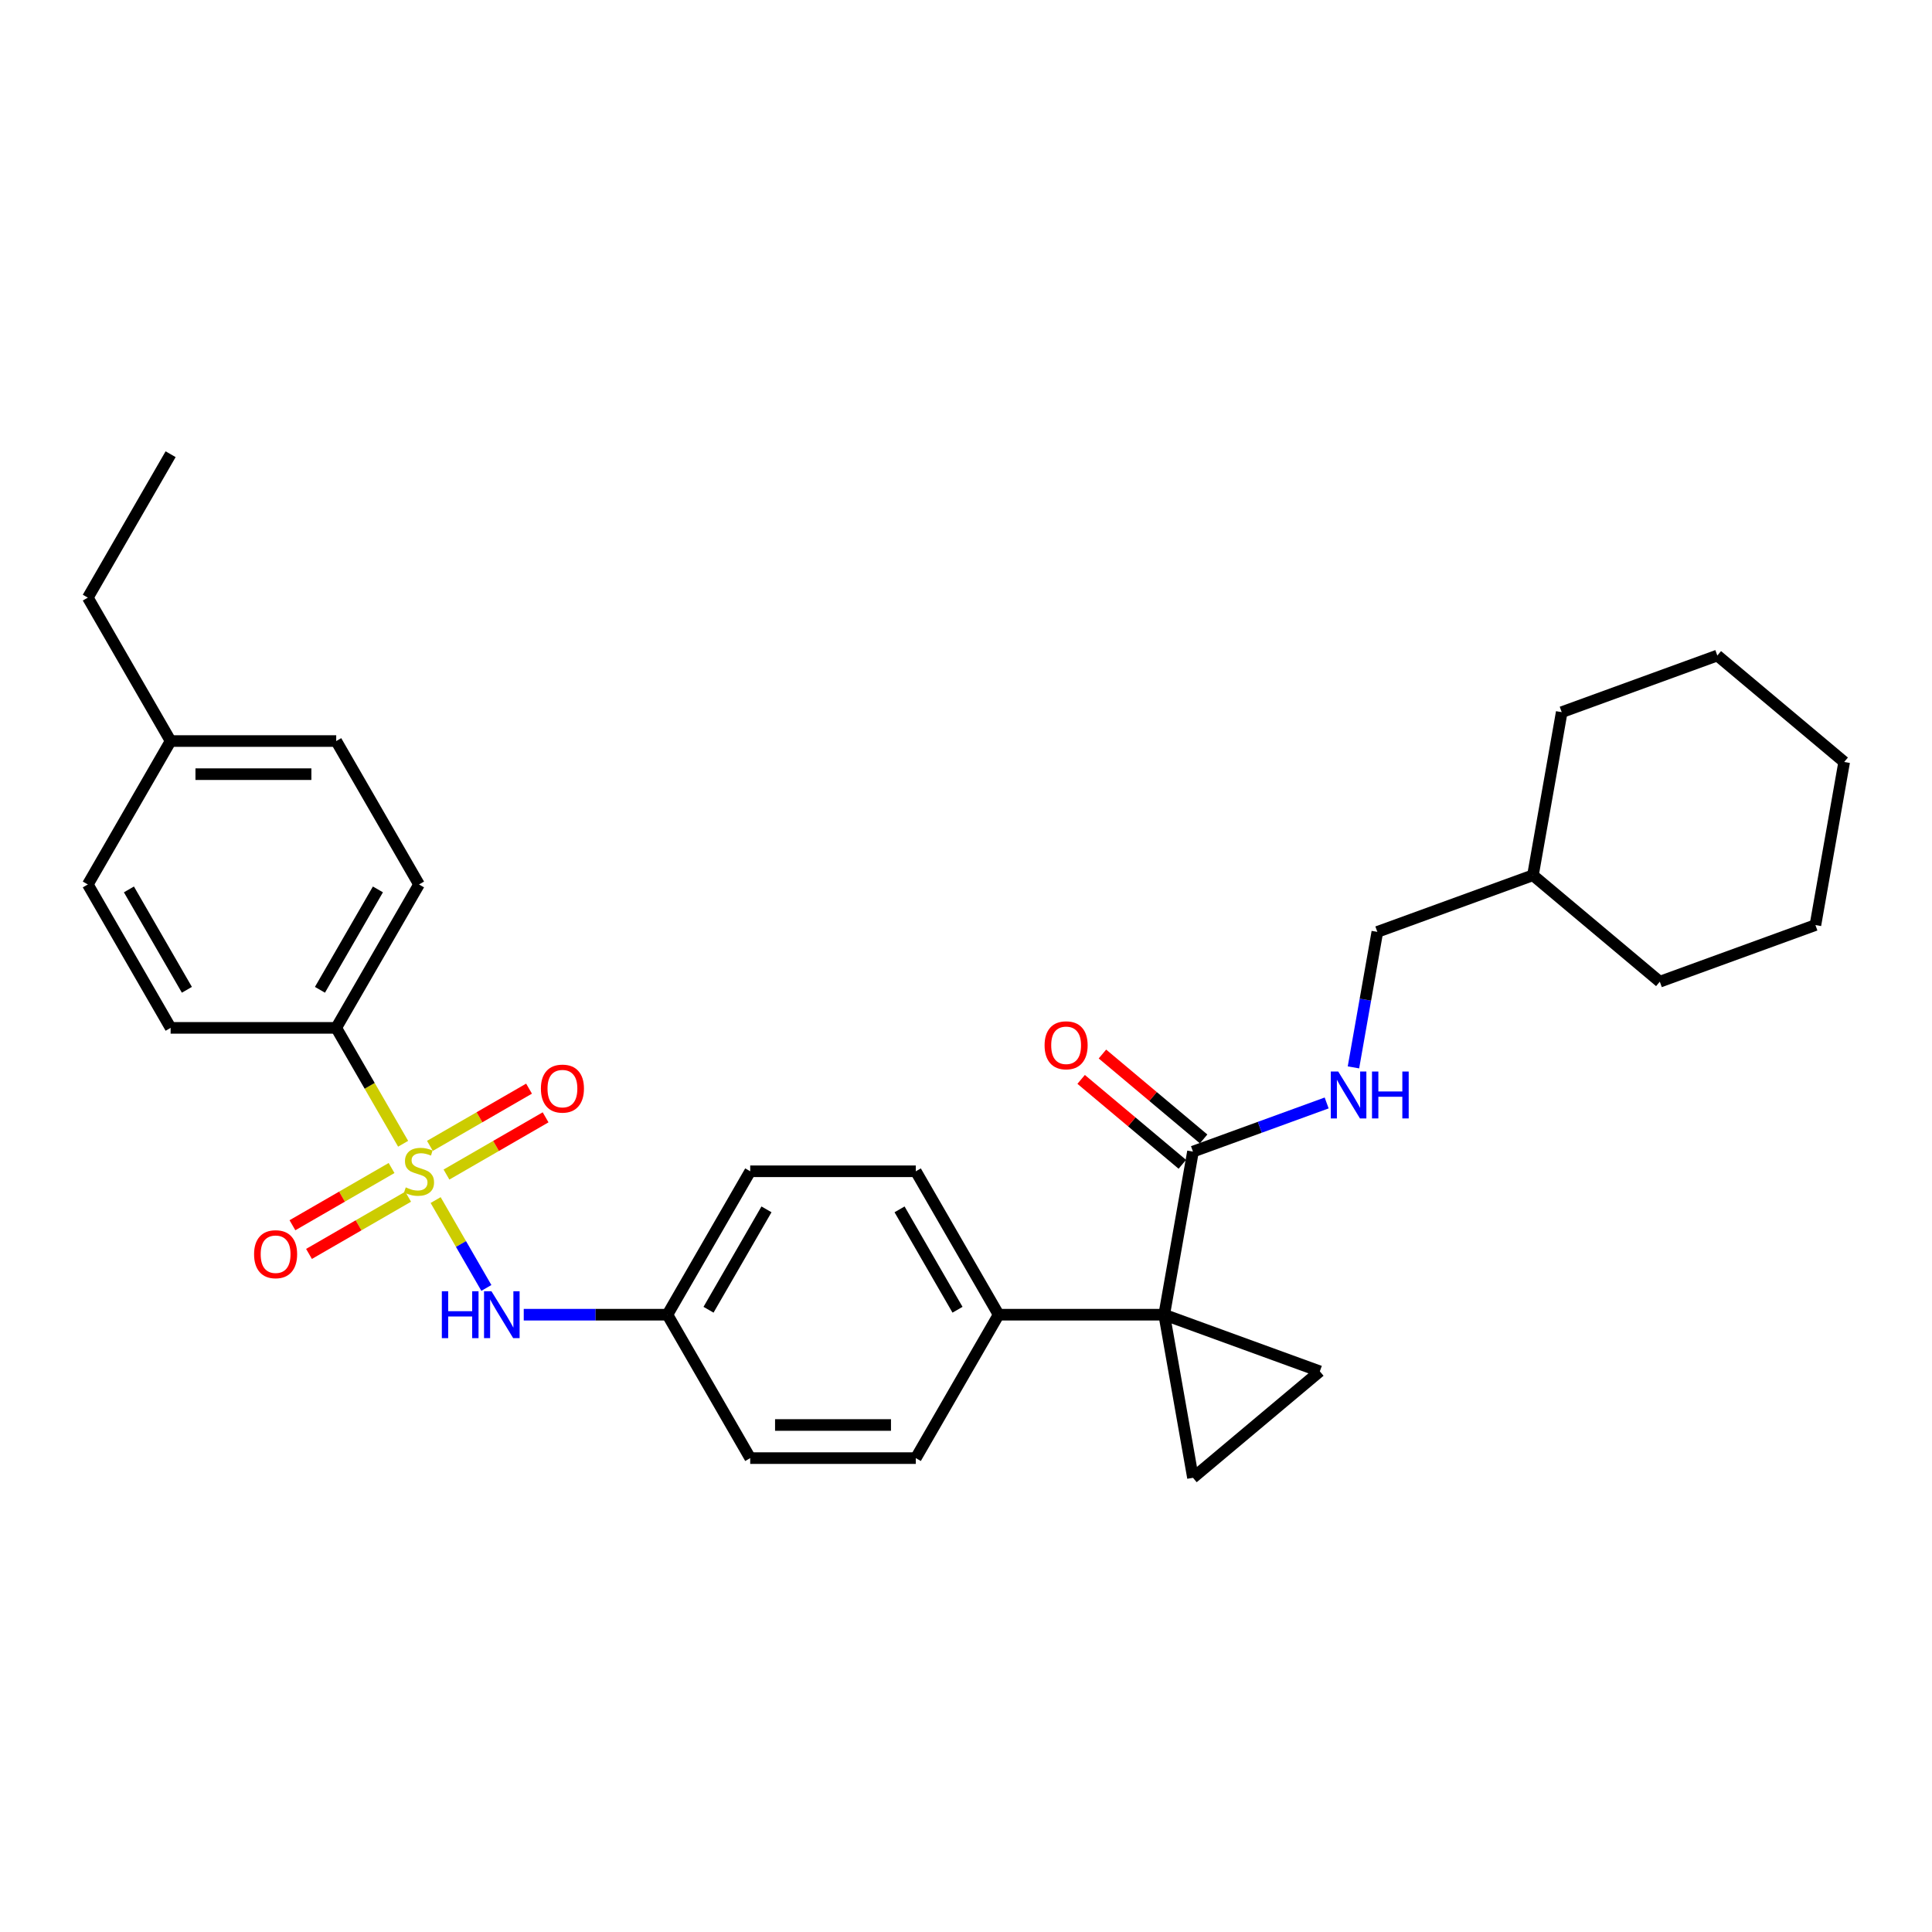 <?xml version='1.0' encoding='iso-8859-1'?>
<svg version='1.1' baseProfile='full'
              xmlns='http://www.w3.org/2000/svg'
                      xmlns:rdkit='http://www.rdkit.org/xml'
                      xmlns:xlink='http://www.w3.org/1999/xlink'
                  xml:space='preserve'
width='1000px' height='1000px' viewBox='0 0 1000 1000'>
<!-- END OF HEADER -->
<rect style='opacity:1.0;fill:#FFFFFF;stroke:none' width='1000' height='1000' x='0' y='0'> </rect>
<path class='bond-4' d='M 225.484,621.153 L 238.614,643.894' style='fill:none;fill-rule:evenodd;stroke:#CCCC00;stroke-width:6px;stroke-linecap:butt;stroke-linejoin:miter;stroke-opacity:1' />
<path class='bond-4' d='M 238.614,643.894 L 251.744,666.636' style='fill:none;fill-rule:evenodd;stroke:#0000FF;stroke-width:6px;stroke-linecap:butt;stroke-linejoin:miter;stroke-opacity:1' />
<path class='bond-5' d='M 208.658,592.01 L 191.342,562.017' style='fill:none;fill-rule:evenodd;stroke:#CCCC00;stroke-width:6px;stroke-linecap:butt;stroke-linejoin:miter;stroke-opacity:1' />
<path class='bond-5' d='M 191.342,562.017 L 174.026,532.025' style='fill:none;fill-rule:evenodd;stroke:#000000;stroke-width:6px;stroke-linecap:butt;stroke-linejoin:miter;stroke-opacity:1' />
<path class='bond-7' d='M 202.672,604.563 L 177.019,619.374' style='fill:none;fill-rule:evenodd;stroke:#CCCC00;stroke-width:6px;stroke-linecap:butt;stroke-linejoin:miter;stroke-opacity:1' />
<path class='bond-7' d='M 177.019,619.374 L 151.366,634.184' style='fill:none;fill-rule:evenodd;stroke:#FF0000;stroke-width:6px;stroke-linecap:butt;stroke-linejoin:miter;stroke-opacity:1' />
<path class='bond-7' d='M 211.243,619.409 L 185.59,634.22' style='fill:none;fill-rule:evenodd;stroke:#CCCC00;stroke-width:6px;stroke-linecap:butt;stroke-linejoin:miter;stroke-opacity:1' />
<path class='bond-7' d='M 185.59,634.22 L 159.937,649.03' style='fill:none;fill-rule:evenodd;stroke:#FF0000;stroke-width:6px;stroke-linecap:butt;stroke-linejoin:miter;stroke-opacity:1' />
<path class='bond-8' d='M 231.094,607.948 L 256.747,593.137' style='fill:none;fill-rule:evenodd;stroke:#CCCC00;stroke-width:6px;stroke-linecap:butt;stroke-linejoin:miter;stroke-opacity:1' />
<path class='bond-8' d='M 256.747,593.137 L 282.4,578.326' style='fill:none;fill-rule:evenodd;stroke:#FF0000;stroke-width:6px;stroke-linecap:butt;stroke-linejoin:miter;stroke-opacity:1' />
<path class='bond-8' d='M 222.523,593.102 L 248.176,578.291' style='fill:none;fill-rule:evenodd;stroke:#CCCC00;stroke-width:6px;stroke-linecap:butt;stroke-linejoin:miter;stroke-opacity:1' />
<path class='bond-8' d='M 248.176,578.291 L 273.829,563.48' style='fill:none;fill-rule:evenodd;stroke:#FF0000;stroke-width:6px;stroke-linecap:butt;stroke-linejoin:miter;stroke-opacity:1' />
<path class='bond-0' d='M 602.597,680.486 L 516.883,680.486' style='fill:none;fill-rule:evenodd;stroke:#000000;stroke-width:6px;stroke-linecap:butt;stroke-linejoin:miter;stroke-opacity:1' />
<path class='bond-1' d='M 602.597,680.486 L 683.142,709.802' style='fill:none;fill-rule:evenodd;stroke:#000000;stroke-width:6px;stroke-linecap:butt;stroke-linejoin:miter;stroke-opacity:1' />
<path class='bond-2' d='M 602.597,680.486 L 617.481,764.898' style='fill:none;fill-rule:evenodd;stroke:#000000;stroke-width:6px;stroke-linecap:butt;stroke-linejoin:miter;stroke-opacity:1' />
<path class='bond-3' d='M 602.597,680.486 L 617.481,596.074' style='fill:none;fill-rule:evenodd;stroke:#000000;stroke-width:6px;stroke-linecap:butt;stroke-linejoin:miter;stroke-opacity:1' />
<path class='bond-32' d='M 683.142,709.802 L 617.481,764.898' style='fill:none;fill-rule:evenodd;stroke:#000000;stroke-width:6px;stroke-linecap:butt;stroke-linejoin:miter;stroke-opacity:1' />
<path class='bond-9' d='M 617.481,596.074 L 652.079,583.481' style='fill:none;fill-rule:evenodd;stroke:#000000;stroke-width:6px;stroke-linecap:butt;stroke-linejoin:miter;stroke-opacity:1' />
<path class='bond-9' d='M 652.079,583.481 L 686.678,570.889' style='fill:none;fill-rule:evenodd;stroke:#0000FF;stroke-width:6px;stroke-linecap:butt;stroke-linejoin:miter;stroke-opacity:1' />
<path class='bond-10' d='M 622.991,589.508 L 596.803,567.534' style='fill:none;fill-rule:evenodd;stroke:#000000;stroke-width:6px;stroke-linecap:butt;stroke-linejoin:miter;stroke-opacity:1' />
<path class='bond-10' d='M 596.803,567.534 L 570.616,545.56' style='fill:none;fill-rule:evenodd;stroke:#FF0000;stroke-width:6px;stroke-linecap:butt;stroke-linejoin:miter;stroke-opacity:1' />
<path class='bond-10' d='M 611.972,602.64 L 585.784,580.666' style='fill:none;fill-rule:evenodd;stroke:#000000;stroke-width:6px;stroke-linecap:butt;stroke-linejoin:miter;stroke-opacity:1' />
<path class='bond-10' d='M 585.784,580.666 L 559.596,558.692' style='fill:none;fill-rule:evenodd;stroke:#FF0000;stroke-width:6px;stroke-linecap:butt;stroke-linejoin:miter;stroke-opacity:1' />
<path class='bond-13' d='M 271.089,680.486 L 308.272,680.486' style='fill:none;fill-rule:evenodd;stroke:#0000FF;stroke-width:6px;stroke-linecap:butt;stroke-linejoin:miter;stroke-opacity:1' />
<path class='bond-13' d='M 308.272,680.486 L 345.454,680.486' style='fill:none;fill-rule:evenodd;stroke:#000000;stroke-width:6px;stroke-linecap:butt;stroke-linejoin:miter;stroke-opacity:1' />
<path class='bond-11' d='M 174.026,532.025 L 216.883,457.794' style='fill:none;fill-rule:evenodd;stroke:#000000;stroke-width:6px;stroke-linecap:butt;stroke-linejoin:miter;stroke-opacity:1' />
<path class='bond-11' d='M 165.608,512.319 L 195.608,460.357' style='fill:none;fill-rule:evenodd;stroke:#000000;stroke-width:6px;stroke-linecap:butt;stroke-linejoin:miter;stroke-opacity:1' />
<path class='bond-12' d='M 174.026,532.025 L 88.312,532.025' style='fill:none;fill-rule:evenodd;stroke:#000000;stroke-width:6px;stroke-linecap:butt;stroke-linejoin:miter;stroke-opacity:1' />
<path class='bond-6' d='M 516.883,680.486 L 474.026,606.255' style='fill:none;fill-rule:evenodd;stroke:#000000;stroke-width:6px;stroke-linecap:butt;stroke-linejoin:miter;stroke-opacity:1' />
<path class='bond-6' d='M 495.608,677.923 L 465.608,625.961' style='fill:none;fill-rule:evenodd;stroke:#000000;stroke-width:6px;stroke-linecap:butt;stroke-linejoin:miter;stroke-opacity:1' />
<path class='bond-31' d='M 516.883,680.486 L 474.026,754.717' style='fill:none;fill-rule:evenodd;stroke:#000000;stroke-width:6px;stroke-linecap:butt;stroke-linejoin:miter;stroke-opacity:1' />
<path class='bond-16' d='M 700.544,552.478 L 706.727,517.412' style='fill:none;fill-rule:evenodd;stroke:#0000FF;stroke-width:6px;stroke-linecap:butt;stroke-linejoin:miter;stroke-opacity:1' />
<path class='bond-16' d='M 706.727,517.412 L 712.91,482.346' style='fill:none;fill-rule:evenodd;stroke:#000000;stroke-width:6px;stroke-linecap:butt;stroke-linejoin:miter;stroke-opacity:1' />
<path class='bond-19' d='M 216.883,457.794 L 174.026,383.563' style='fill:none;fill-rule:evenodd;stroke:#000000;stroke-width:6px;stroke-linecap:butt;stroke-linejoin:miter;stroke-opacity:1' />
<path class='bond-20' d='M 88.312,532.025 L 45.455,457.794' style='fill:none;fill-rule:evenodd;stroke:#000000;stroke-width:6px;stroke-linecap:butt;stroke-linejoin:miter;stroke-opacity:1' />
<path class='bond-20' d='M 96.729,512.319 L 66.729,460.357' style='fill:none;fill-rule:evenodd;stroke:#000000;stroke-width:6px;stroke-linecap:butt;stroke-linejoin:miter;stroke-opacity:1' />
<path class='bond-17' d='M 345.454,680.486 L 388.311,754.717' style='fill:none;fill-rule:evenodd;stroke:#000000;stroke-width:6px;stroke-linecap:butt;stroke-linejoin:miter;stroke-opacity:1' />
<path class='bond-18' d='M 345.454,680.486 L 388.311,606.255' style='fill:none;fill-rule:evenodd;stroke:#000000;stroke-width:6px;stroke-linecap:butt;stroke-linejoin:miter;stroke-opacity:1' />
<path class='bond-18' d='M 366.729,677.923 L 396.729,625.961' style='fill:none;fill-rule:evenodd;stroke:#000000;stroke-width:6px;stroke-linecap:butt;stroke-linejoin:miter;stroke-opacity:1' />
<path class='bond-14' d='M 474.026,754.717 L 388.311,754.717' style='fill:none;fill-rule:evenodd;stroke:#000000;stroke-width:6px;stroke-linecap:butt;stroke-linejoin:miter;stroke-opacity:1' />
<path class='bond-14' d='M 461.169,737.574 L 401.169,737.574' style='fill:none;fill-rule:evenodd;stroke:#000000;stroke-width:6px;stroke-linecap:butt;stroke-linejoin:miter;stroke-opacity:1' />
<path class='bond-15' d='M 474.026,606.255 L 388.311,606.255' style='fill:none;fill-rule:evenodd;stroke:#000000;stroke-width:6px;stroke-linecap:butt;stroke-linejoin:miter;stroke-opacity:1' />
<path class='bond-22' d='M 712.91,482.346 L 793.455,453.03' style='fill:none;fill-rule:evenodd;stroke:#000000;stroke-width:6px;stroke-linecap:butt;stroke-linejoin:miter;stroke-opacity:1' />
<path class='bond-30' d='M 174.026,383.563 L 88.312,383.563' style='fill:none;fill-rule:evenodd;stroke:#000000;stroke-width:6px;stroke-linecap:butt;stroke-linejoin:miter;stroke-opacity:1' />
<path class='bond-30' d='M 161.169,400.706 L 101.169,400.706' style='fill:none;fill-rule:evenodd;stroke:#000000;stroke-width:6px;stroke-linecap:butt;stroke-linejoin:miter;stroke-opacity:1' />
<path class='bond-21' d='M 45.455,457.794 L 88.312,383.563' style='fill:none;fill-rule:evenodd;stroke:#000000;stroke-width:6px;stroke-linecap:butt;stroke-linejoin:miter;stroke-opacity:1' />
<path class='bond-23' d='M 88.312,383.563 L 45.455,309.333' style='fill:none;fill-rule:evenodd;stroke:#000000;stroke-width:6px;stroke-linecap:butt;stroke-linejoin:miter;stroke-opacity:1' />
<path class='bond-24' d='M 793.455,453.03 L 859.116,508.126' style='fill:none;fill-rule:evenodd;stroke:#000000;stroke-width:6px;stroke-linecap:butt;stroke-linejoin:miter;stroke-opacity:1' />
<path class='bond-25' d='M 793.455,453.03 L 808.34,368.618' style='fill:none;fill-rule:evenodd;stroke:#000000;stroke-width:6px;stroke-linecap:butt;stroke-linejoin:miter;stroke-opacity:1' />
<path class='bond-26' d='M 45.455,309.333 L 88.312,235.102' style='fill:none;fill-rule:evenodd;stroke:#000000;stroke-width:6px;stroke-linecap:butt;stroke-linejoin:miter;stroke-opacity:1' />
<path class='bond-28' d='M 859.116,508.126 L 939.661,478.81' style='fill:none;fill-rule:evenodd;stroke:#000000;stroke-width:6px;stroke-linecap:butt;stroke-linejoin:miter;stroke-opacity:1' />
<path class='bond-27' d='M 808.34,368.618 L 888.885,339.302' style='fill:none;fill-rule:evenodd;stroke:#000000;stroke-width:6px;stroke-linecap:butt;stroke-linejoin:miter;stroke-opacity:1' />
<path class='bond-29' d='M 888.885,339.302 L 954.545,394.398' style='fill:none;fill-rule:evenodd;stroke:#000000;stroke-width:6px;stroke-linecap:butt;stroke-linejoin:miter;stroke-opacity:1' />
<path class='bond-33' d='M 939.661,478.81 L 954.545,394.398' style='fill:none;fill-rule:evenodd;stroke:#000000;stroke-width:6px;stroke-linecap:butt;stroke-linejoin:miter;stroke-opacity:1' />
<path  class='atom-0' d='M 210.026 614.587
Q 210.3 614.69, 211.432 615.17
Q 212.563 615.65, 213.797 615.958
Q 215.066 616.233, 216.3 616.233
Q 218.597 616.233, 219.934 615.135
Q 221.272 614.004, 221.272 612.05
Q 221.272 610.713, 220.586 609.89
Q 219.934 609.067, 218.906 608.621
Q 217.877 608.175, 216.163 607.661
Q 214.003 607.01, 212.7 606.393
Q 211.432 605.775, 210.506 604.473
Q 209.614 603.17, 209.614 600.975
Q 209.614 597.924, 211.672 596.038
Q 213.763 594.153, 217.877 594.153
Q 220.689 594.153, 223.877 595.49
L 223.089 598.13
Q 220.174 596.93, 217.98 596.93
Q 215.614 596.93, 214.312 597.924
Q 213.009 598.884, 213.043 600.564
Q 213.043 601.867, 213.694 602.655
Q 214.38 603.444, 215.34 603.89
Q 216.334 604.335, 217.98 604.85
Q 220.174 605.535, 221.477 606.221
Q 222.78 606.907, 223.706 608.313
Q 224.666 609.684, 224.666 612.05
Q 224.666 615.41, 222.403 617.227
Q 220.174 619.01, 216.437 619.01
Q 214.277 619.01, 212.632 618.53
Q 211.02 618.084, 209.1 617.295
L 210.026 614.587
' fill='#CCCC00'/>
<path  class='atom-5' d='M 228.694 668.349
L 231.986 668.349
L 231.986 678.669
L 244.397 678.669
L 244.397 668.349
L 247.689 668.349
L 247.689 692.623
L 244.397 692.623
L 244.397 681.412
L 231.986 681.412
L 231.986 692.623
L 228.694 692.623
L 228.694 668.349
' fill='#0000FF'/>
<path  class='atom-5' d='M 254.374 668.349
L 262.329 681.206
Q 263.117 682.475, 264.386 684.772
Q 265.654 687.069, 265.723 687.206
L 265.723 668.349
L 268.946 668.349
L 268.946 692.623
L 265.62 692.623
L 257.083 678.566
Q 256.089 676.92, 255.026 675.035
Q 253.997 673.149, 253.689 672.566
L 253.689 692.623
L 250.534 692.623
L 250.534 668.349
L 254.374 668.349
' fill='#0000FF'/>
<path  class='atom-8' d='M 131.509 649.181
Q 131.509 643.353, 134.389 640.095
Q 137.269 636.838, 142.652 636.838
Q 148.035 636.838, 150.915 640.095
Q 153.795 643.353, 153.795 649.181
Q 153.795 655.078, 150.881 658.438
Q 147.967 661.764, 142.652 661.764
Q 137.304 661.764, 134.389 658.438
Q 131.509 655.113, 131.509 649.181
M 142.652 659.021
Q 146.355 659.021, 148.344 656.553
Q 150.367 654.05, 150.367 649.181
Q 150.367 644.415, 148.344 642.015
Q 146.355 639.581, 142.652 639.581
Q 138.949 639.581, 136.927 641.981
Q 134.938 644.381, 134.938 649.181
Q 134.938 654.084, 136.927 656.553
Q 138.949 659.021, 142.652 659.021
' fill='#FF0000'/>
<path  class='atom-9' d='M 279.971 563.467
Q 279.971 557.638, 282.851 554.381
Q 285.731 551.124, 291.114 551.124
Q 296.497 551.124, 299.377 554.381
Q 302.257 557.638, 302.257 563.467
Q 302.257 569.364, 299.342 572.724
Q 296.428 576.05, 291.114 576.05
Q 285.765 576.05, 282.851 572.724
Q 279.971 569.398, 279.971 563.467
M 291.114 573.307
Q 294.817 573.307, 296.805 570.838
Q 298.828 568.335, 298.828 563.467
Q 298.828 558.701, 296.805 556.301
Q 294.817 553.867, 291.114 553.867
Q 287.411 553.867, 285.388 556.267
Q 283.399 558.667, 283.399 563.467
Q 283.399 568.37, 285.388 570.838
Q 287.411 573.307, 291.114 573.307
' fill='#FF0000'/>
<path  class='atom-10' d='M 692.661 554.621
L 700.615 567.478
Q 701.403 568.747, 702.672 571.044
Q 703.941 573.341, 704.009 573.478
L 704.009 554.621
L 707.232 554.621
L 707.232 578.895
L 703.906 578.895
L 695.369 564.838
Q 694.375 563.192, 693.312 561.307
Q 692.283 559.421, 691.975 558.838
L 691.975 578.895
L 688.821 578.895
L 688.821 554.621
L 692.661 554.621
' fill='#0000FF'/>
<path  class='atom-10' d='M 710.146 554.621
L 713.438 554.621
L 713.438 564.941
L 725.849 564.941
L 725.849 554.621
L 729.14 554.621
L 729.14 578.895
L 725.849 578.895
L 725.849 567.684
L 713.438 567.684
L 713.438 578.895
L 710.146 578.895
L 710.146 554.621
' fill='#0000FF'/>
<path  class='atom-11' d='M 540.677 541.047
Q 540.677 535.218, 543.557 531.961
Q 546.437 528.704, 551.82 528.704
Q 557.203 528.704, 560.083 531.961
Q 562.963 535.218, 562.963 541.047
Q 562.963 546.944, 560.049 550.304
Q 557.135 553.629, 551.82 553.629
Q 546.472 553.629, 543.557 550.304
Q 540.677 546.978, 540.677 541.047
M 551.82 550.887
Q 555.523 550.887, 557.512 548.418
Q 559.535 545.915, 559.535 541.047
Q 559.535 536.281, 557.512 533.881
Q 555.523 531.447, 551.82 531.447
Q 548.117 531.447, 546.095 533.847
Q 544.106 536.247, 544.106 541.047
Q 544.106 545.949, 546.095 548.418
Q 548.117 550.887, 551.82 550.887
' fill='#FF0000'/>
</svg>
